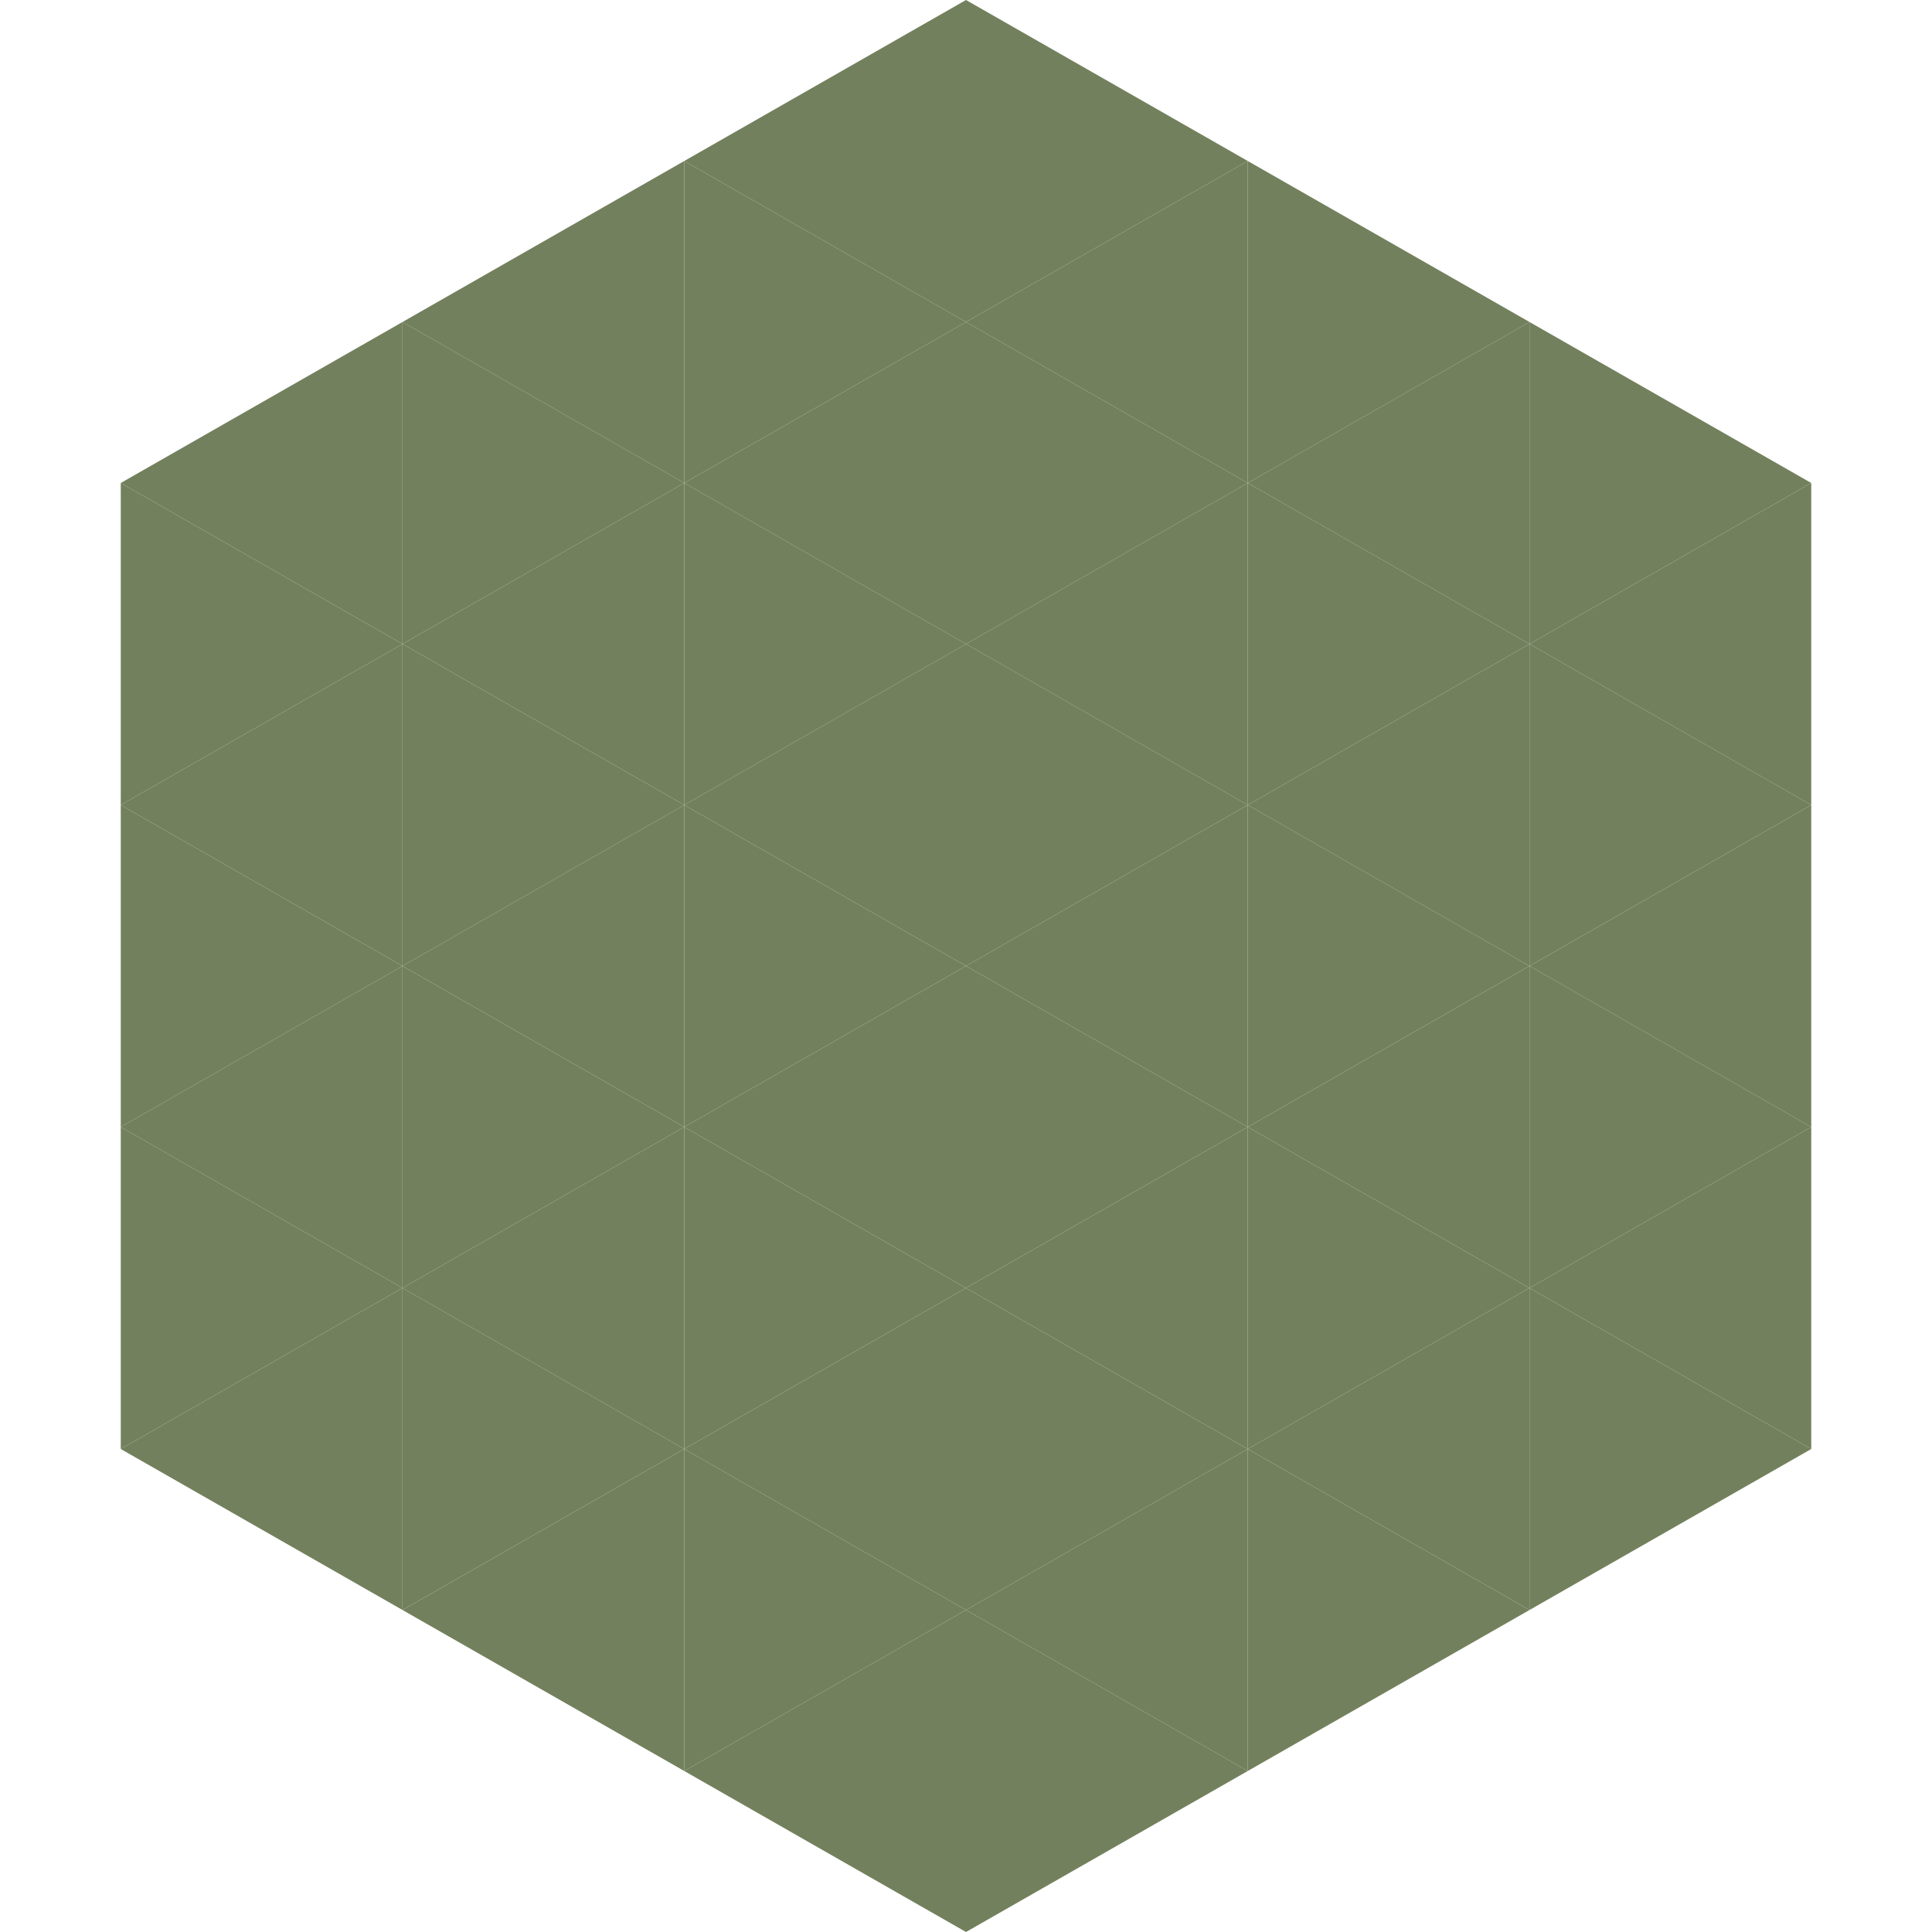 <?xml version="1.0"?>
<!-- Generated by SVGo -->
<svg width="240" height="240"
     xmlns="http://www.w3.org/2000/svg"
     xmlns:xlink="http://www.w3.org/1999/xlink">
<polygon points="50,40 15,60 50,80" style="fill:rgb(115,128,93)" />
<polygon points="190,40 225,60 190,80" style="fill:rgb(115,128,93)" />
<polygon points="15,60 50,80 15,100" style="fill:rgb(115,128,93)" />
<polygon points="225,60 190,80 225,100" style="fill:rgb(115,128,93)" />
<polygon points="50,80 15,100 50,120" style="fill:rgb(115,128,93)" />
<polygon points="190,80 225,100 190,120" style="fill:rgb(115,128,93)" />
<polygon points="15,100 50,120 15,140" style="fill:rgb(115,128,93)" />
<polygon points="225,100 190,120 225,140" style="fill:rgb(115,128,93)" />
<polygon points="50,120 15,140 50,160" style="fill:rgb(115,128,93)" />
<polygon points="190,120 225,140 190,160" style="fill:rgb(115,128,93)" />
<polygon points="15,140 50,160 15,180" style="fill:rgb(115,128,93)" />
<polygon points="225,140 190,160 225,180" style="fill:rgb(115,128,93)" />
<polygon points="50,160 15,180 50,200" style="fill:rgb(115,128,93)" />
<polygon points="190,160 225,180 190,200" style="fill:rgb(115,128,93)" />
<polygon points="15,180 50,200 15,220" style="fill:rgb(255,255,255); fill-opacity:0" />
<polygon points="225,180 190,200 225,220" style="fill:rgb(255,255,255); fill-opacity:0" />
<polygon points="50,0 85,20 50,40" style="fill:rgb(255,255,255); fill-opacity:0" />
<polygon points="190,0 155,20 190,40" style="fill:rgb(255,255,255); fill-opacity:0" />
<polygon points="85,20 50,40 85,60" style="fill:rgb(115,128,93)" />
<polygon points="155,20 190,40 155,60" style="fill:rgb(115,128,93)" />
<polygon points="50,40 85,60 50,80" style="fill:rgb(115,128,93)" />
<polygon points="190,40 155,60 190,80" style="fill:rgb(115,128,93)" />
<polygon points="85,60 50,80 85,100" style="fill:rgb(115,128,93)" />
<polygon points="155,60 190,80 155,100" style="fill:rgb(115,128,93)" />
<polygon points="50,80 85,100 50,120" style="fill:rgb(115,128,93)" />
<polygon points="190,80 155,100 190,120" style="fill:rgb(115,128,93)" />
<polygon points="85,100 50,120 85,140" style="fill:rgb(115,128,93)" />
<polygon points="155,100 190,120 155,140" style="fill:rgb(115,128,93)" />
<polygon points="50,120 85,140 50,160" style="fill:rgb(115,128,93)" />
<polygon points="190,120 155,140 190,160" style="fill:rgb(115,128,93)" />
<polygon points="85,140 50,160 85,180" style="fill:rgb(115,128,93)" />
<polygon points="155,140 190,160 155,180" style="fill:rgb(115,128,93)" />
<polygon points="50,160 85,180 50,200" style="fill:rgb(115,128,93)" />
<polygon points="190,160 155,180 190,200" style="fill:rgb(115,128,93)" />
<polygon points="85,180 50,200 85,220" style="fill:rgb(115,128,93)" />
<polygon points="155,180 190,200 155,220" style="fill:rgb(115,128,93)" />
<polygon points="120,0 85,20 120,40" style="fill:rgb(115,128,93)" />
<polygon points="120,0 155,20 120,40" style="fill:rgb(115,128,93)" />
<polygon points="85,20 120,40 85,60" style="fill:rgb(115,128,93)" />
<polygon points="155,20 120,40 155,60" style="fill:rgb(115,128,93)" />
<polygon points="120,40 85,60 120,80" style="fill:rgb(115,128,93)" />
<polygon points="120,40 155,60 120,80" style="fill:rgb(115,128,93)" />
<polygon points="85,60 120,80 85,100" style="fill:rgb(115,128,93)" />
<polygon points="155,60 120,80 155,100" style="fill:rgb(115,128,93)" />
<polygon points="120,80 85,100 120,120" style="fill:rgb(115,128,93)" />
<polygon points="120,80 155,100 120,120" style="fill:rgb(115,128,93)" />
<polygon points="85,100 120,120 85,140" style="fill:rgb(115,128,93)" />
<polygon points="155,100 120,120 155,140" style="fill:rgb(115,128,93)" />
<polygon points="120,120 85,140 120,160" style="fill:rgb(115,128,93)" />
<polygon points="120,120 155,140 120,160" style="fill:rgb(115,128,93)" />
<polygon points="85,140 120,160 85,180" style="fill:rgb(115,128,93)" />
<polygon points="155,140 120,160 155,180" style="fill:rgb(115,128,93)" />
<polygon points="120,160 85,180 120,200" style="fill:rgb(115,128,93)" />
<polygon points="120,160 155,180 120,200" style="fill:rgb(115,128,93)" />
<polygon points="85,180 120,200 85,220" style="fill:rgb(115,128,93)" />
<polygon points="155,180 120,200 155,220" style="fill:rgb(115,128,93)" />
<polygon points="120,200 85,220 120,240" style="fill:rgb(115,128,93)" />
<polygon points="120,200 155,220 120,240" style="fill:rgb(115,128,93)" />
<polygon points="85,220 120,240 85,260" style="fill:rgb(255,255,255); fill-opacity:0" />
<polygon points="155,220 120,240 155,260" style="fill:rgb(255,255,255); fill-opacity:0" />
</svg>
